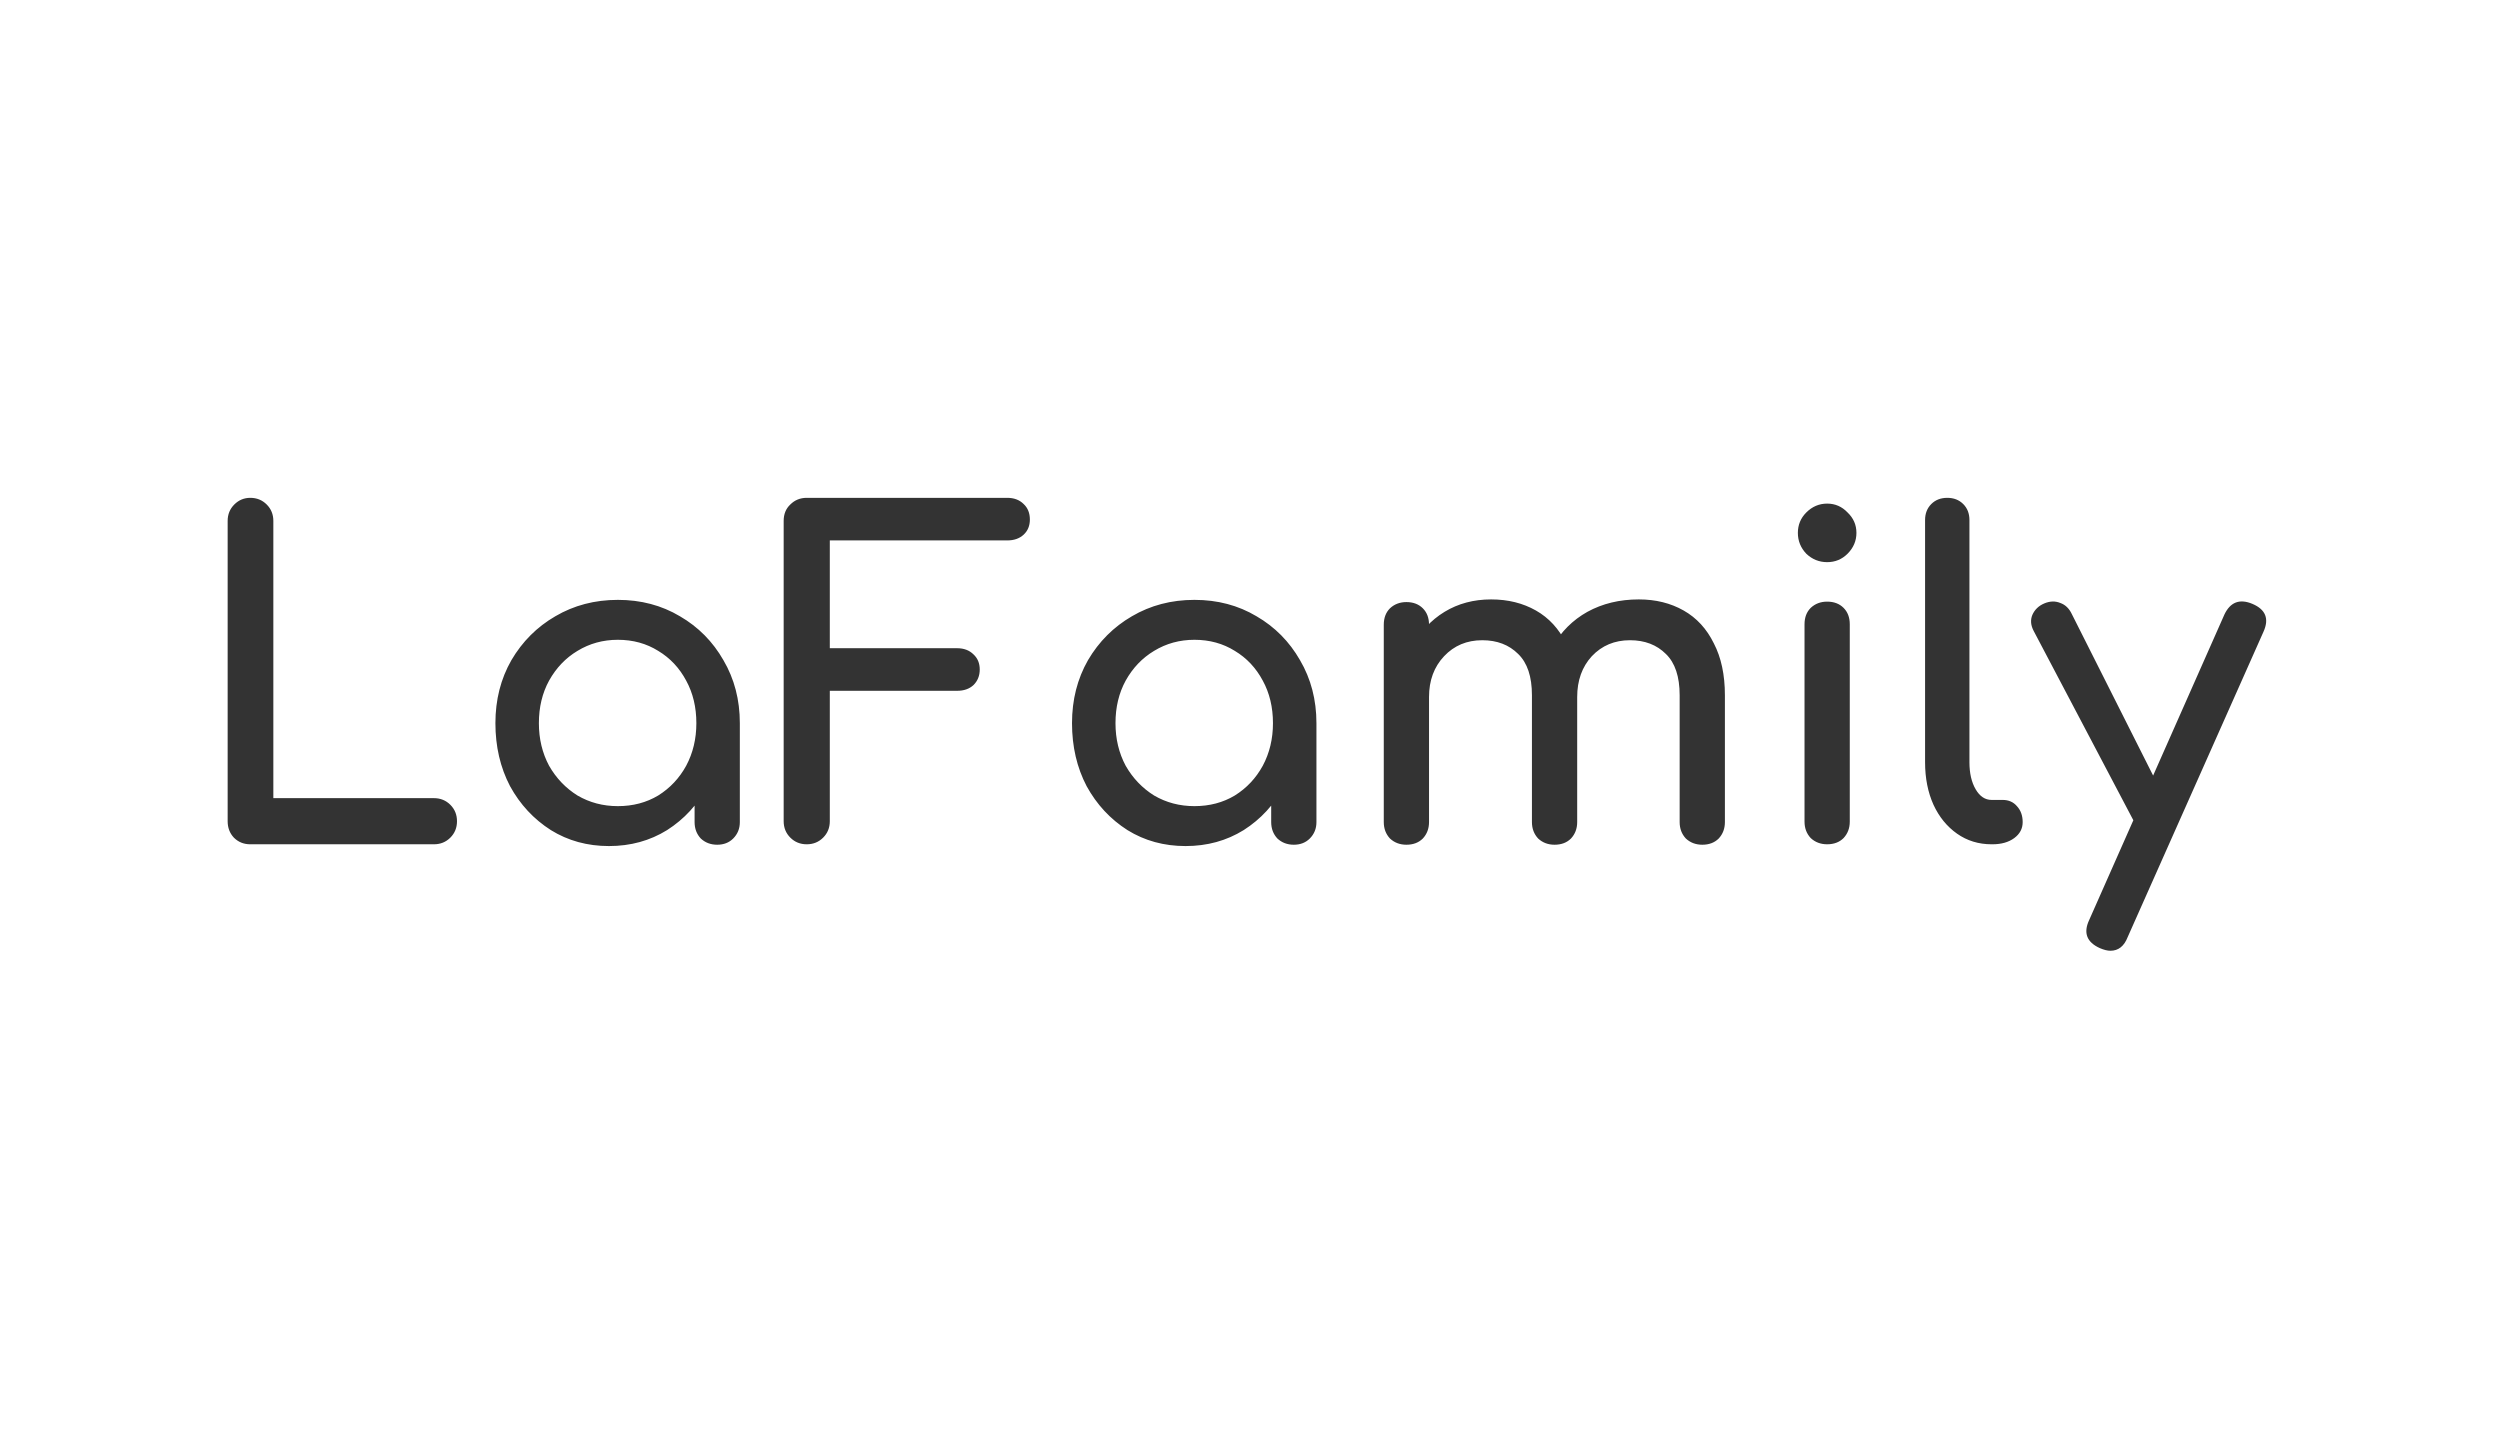 <?xml version="1.0" encoding="UTF-8"?> <svg xmlns="http://www.w3.org/2000/svg" width="231" height="134" viewBox="0 0 231 134" fill="none"><g clip-path="url(#clip0_326_77)"><path d="M23.126 78.012C22.524 78.012 22.019 77.807 21.609 77.397C21.226 76.988 21.035 76.482 21.035 75.881V48.131C21.035 47.53 21.24 47.025 21.65 46.615C22.06 46.205 22.552 46 23.126 46C23.727 46 24.232 46.205 24.642 46.615C25.052 47.025 25.257 47.53 25.257 48.131V73.749H40.095C40.696 73.749 41.202 73.954 41.612 74.364C42.022 74.774 42.226 75.28 42.226 75.881C42.226 76.482 42.022 76.988 41.612 77.397C41.202 77.807 40.696 78.012 40.095 78.012H23.126ZM56.269 78.176C54.275 78.176 52.485 77.684 50.9 76.701C49.315 75.69 48.058 74.337 47.129 72.643C46.227 70.921 45.776 68.981 45.776 66.822C45.776 64.664 46.268 62.724 47.252 61.002C48.263 59.28 49.615 57.928 51.31 56.944C53.031 55.933 54.958 55.428 57.089 55.428C59.221 55.428 61.133 55.933 62.828 56.944C64.522 57.928 65.861 59.28 66.845 61.002C67.855 62.724 68.361 64.664 68.361 66.822H66.763C66.763 68.981 66.298 70.921 65.369 72.643C64.467 74.337 63.224 75.69 61.639 76.701C60.054 77.684 58.264 78.176 56.269 78.176ZM57.089 74.487C58.483 74.487 59.726 74.159 60.819 73.504C61.912 72.82 62.773 71.905 63.402 70.757C64.03 69.582 64.344 68.271 64.344 66.822C64.344 65.347 64.03 64.035 63.402 62.887C62.773 61.712 61.912 60.797 60.819 60.141C59.726 59.458 58.483 59.117 57.089 59.117C55.723 59.117 54.48 59.458 53.359 60.141C52.266 60.797 51.392 61.712 50.736 62.887C50.107 64.035 49.793 65.347 49.793 66.822C49.793 68.271 50.107 69.582 50.736 70.757C51.392 71.905 52.266 72.82 53.359 73.504C54.48 74.159 55.723 74.487 57.089 74.487ZM66.271 78.053C65.669 78.053 65.164 77.862 64.754 77.48C64.371 77.07 64.18 76.564 64.18 75.963V69.692L64.959 65.347L68.361 66.822V75.963C68.361 76.564 68.156 77.07 67.746 77.48C67.364 77.862 66.872 78.053 66.271 78.053ZM74.542 78.012C73.941 78.012 73.436 77.807 73.026 77.397C72.616 76.988 72.411 76.482 72.411 75.881V48.131C72.411 47.503 72.616 46.997 73.026 46.615C73.436 46.205 73.941 46 74.542 46H93.069C93.698 46 94.204 46.191 94.586 46.574C94.968 46.929 95.16 47.407 95.16 48.008C95.16 48.582 94.968 49.047 94.586 49.402C94.204 49.757 93.698 49.935 93.069 49.935H76.674V59.895H88.438C89.066 59.895 89.572 60.087 89.954 60.469C90.337 60.824 90.528 61.289 90.528 61.863C90.528 62.437 90.337 62.915 89.954 63.297C89.572 63.653 89.066 63.83 88.438 63.83H76.674V75.881C76.674 76.482 76.469 76.988 76.059 77.397C75.649 77.807 75.144 78.012 74.542 78.012ZM109.547 78.176C107.552 78.176 105.762 77.684 104.177 76.701C102.592 75.69 101.336 74.337 100.406 72.643C99.505 70.921 99.054 68.981 99.054 66.822C99.054 64.664 99.546 62.724 100.529 61.002C101.541 59.28 102.893 57.928 104.587 56.944C106.309 55.933 108.235 55.428 110.367 55.428C112.498 55.428 114.411 55.933 116.105 56.944C117.799 57.928 119.138 59.28 120.122 61.002C121.133 62.724 121.639 64.664 121.639 66.822H120.04C120.04 68.981 119.576 70.921 118.646 72.643C117.745 74.337 116.502 75.69 114.916 76.701C113.331 77.684 111.542 78.176 109.547 78.176ZM110.367 74.487C111.76 74.487 113.004 74.159 114.097 73.504C115.19 72.82 116.051 71.905 116.679 70.757C117.307 69.582 117.622 68.271 117.622 66.822C117.622 65.347 117.307 64.035 116.679 62.887C116.051 61.712 115.19 60.797 114.097 60.141C113.004 59.458 111.76 59.117 110.367 59.117C109.001 59.117 107.757 59.458 106.637 60.141C105.544 60.797 104.669 61.712 104.013 62.887C103.385 64.035 103.071 65.347 103.071 66.822C103.071 68.271 103.385 69.582 104.013 70.757C104.669 71.905 105.544 72.82 106.637 73.504C107.757 74.159 109.001 74.487 110.367 74.487ZM119.548 78.053C118.947 78.053 118.442 77.862 118.032 77.48C117.649 77.07 117.458 76.564 117.458 75.963V69.692L118.237 65.347L121.639 66.822V75.963C121.639 76.564 121.434 77.07 121.024 77.48C120.641 77.862 120.15 78.053 119.548 78.053ZM157.291 78.053C156.69 78.053 156.184 77.862 155.774 77.48C155.392 77.07 155.2 76.564 155.2 75.963V64.24C155.2 62.519 154.777 61.248 153.93 60.428C153.083 59.581 151.976 59.157 150.61 59.157C149.189 59.157 148.014 59.649 147.085 60.633C146.183 61.617 145.732 62.874 145.732 64.404H142.33C142.33 62.628 142.713 61.07 143.478 59.731C144.243 58.365 145.309 57.299 146.675 56.534C148.068 55.769 149.653 55.386 151.429 55.386C152.987 55.386 154.367 55.728 155.569 56.411C156.772 57.094 157.701 58.105 158.357 59.444C159.04 60.756 159.381 62.355 159.381 64.24V75.963C159.381 76.564 159.19 77.07 158.807 77.48C158.425 77.862 157.92 78.053 157.291 78.053ZM129.951 78.053C129.35 78.053 128.845 77.862 128.435 77.48C128.052 77.07 127.861 76.564 127.861 75.963V57.723C127.861 57.094 128.052 56.589 128.435 56.206C128.845 55.824 129.35 55.632 129.951 55.632C130.58 55.632 131.085 55.824 131.468 56.206C131.851 56.589 132.042 57.094 132.042 57.723V75.963C132.042 76.564 131.851 77.07 131.468 77.48C131.085 77.862 130.58 78.053 129.951 78.053ZM143.642 78.053C143.041 78.053 142.535 77.862 142.125 77.48C141.743 77.07 141.551 76.564 141.551 75.963V64.24C141.551 62.519 141.128 61.248 140.28 60.428C139.434 59.581 138.327 59.157 136.96 59.157C135.54 59.157 134.364 59.649 133.435 60.633C132.506 61.617 132.042 62.874 132.042 64.404H129.459C129.459 62.628 129.815 61.07 130.525 59.731C131.236 58.365 132.22 57.299 133.476 56.534C134.733 55.769 136.168 55.386 137.78 55.386C139.338 55.386 140.718 55.728 141.92 56.411C143.123 57.094 144.051 58.105 144.707 59.444C145.391 60.756 145.732 62.355 145.732 64.24V75.963C145.732 76.564 145.541 77.07 145.158 77.48C144.776 77.862 144.27 78.053 143.642 78.053ZM168.828 78.012C168.227 78.012 167.722 77.821 167.312 77.439C166.929 77.029 166.738 76.523 166.738 75.922V57.682C166.738 57.053 166.929 56.548 167.312 56.165C167.722 55.783 168.227 55.591 168.828 55.591C169.457 55.591 169.963 55.783 170.345 56.165C170.727 56.548 170.919 57.053 170.919 57.682V75.922C170.919 76.523 170.727 77.029 170.345 77.439C169.963 77.821 169.457 78.012 168.828 78.012ZM168.828 51.943C168.091 51.943 167.448 51.684 166.902 51.165C166.383 50.618 166.123 49.976 166.123 49.238C166.123 48.5 166.383 47.872 166.902 47.353C167.448 46.806 168.091 46.533 168.828 46.533C169.566 46.533 170.195 46.806 170.714 47.353C171.26 47.872 171.534 48.5 171.534 49.238C171.534 49.976 171.26 50.618 170.714 51.165C170.195 51.684 169.566 51.943 168.828 51.943ZM184.025 78.012C182.823 78.012 181.758 77.684 180.828 77.029C179.899 76.373 179.175 75.485 178.656 74.364C178.137 73.217 177.877 71.905 177.877 70.429V48.049C177.877 47.448 178.069 46.956 178.451 46.574C178.833 46.191 179.325 46 179.927 46C180.528 46 181.02 46.191 181.402 46.574C181.785 46.956 181.976 47.448 181.976 48.049V70.429C181.976 71.441 182.167 72.274 182.55 72.93C182.932 73.586 183.424 73.913 184.025 73.913H185.05C185.597 73.913 186.034 74.105 186.362 74.487C186.717 74.87 186.895 75.362 186.895 75.963C186.895 76.564 186.635 77.056 186.116 77.439C185.597 77.821 184.927 78.012 184.107 78.012H184.025ZM195.002 87.85C194.729 87.85 194.401 87.768 194.019 87.604C192.816 87.057 192.488 86.197 193.035 85.022L205.536 56.78C206.083 55.632 206.944 55.304 208.119 55.796C209.348 56.316 209.69 57.176 209.143 58.379L196.601 86.579C196.273 87.426 195.74 87.85 195.002 87.85ZM199.839 77.111C199.32 77.329 198.828 77.356 198.363 77.193C197.926 77.001 197.571 76.646 197.298 76.127L187.911 58.297C187.638 57.778 187.597 57.286 187.788 56.821C188.007 56.329 188.376 55.974 188.895 55.755C189.414 55.537 189.906 55.523 190.371 55.714C190.835 55.878 191.19 56.22 191.436 56.739L200.413 74.569C200.686 75.088 200.782 75.594 200.7 76.086C200.645 76.55 200.358 76.892 199.839 77.111Z" fill="#333333"></path></g><defs><clipPath id="clip0_326_77"><rect width="189" height="41.85" fill="white" transform="translate(21 46)"></rect></clipPath></defs></svg> 